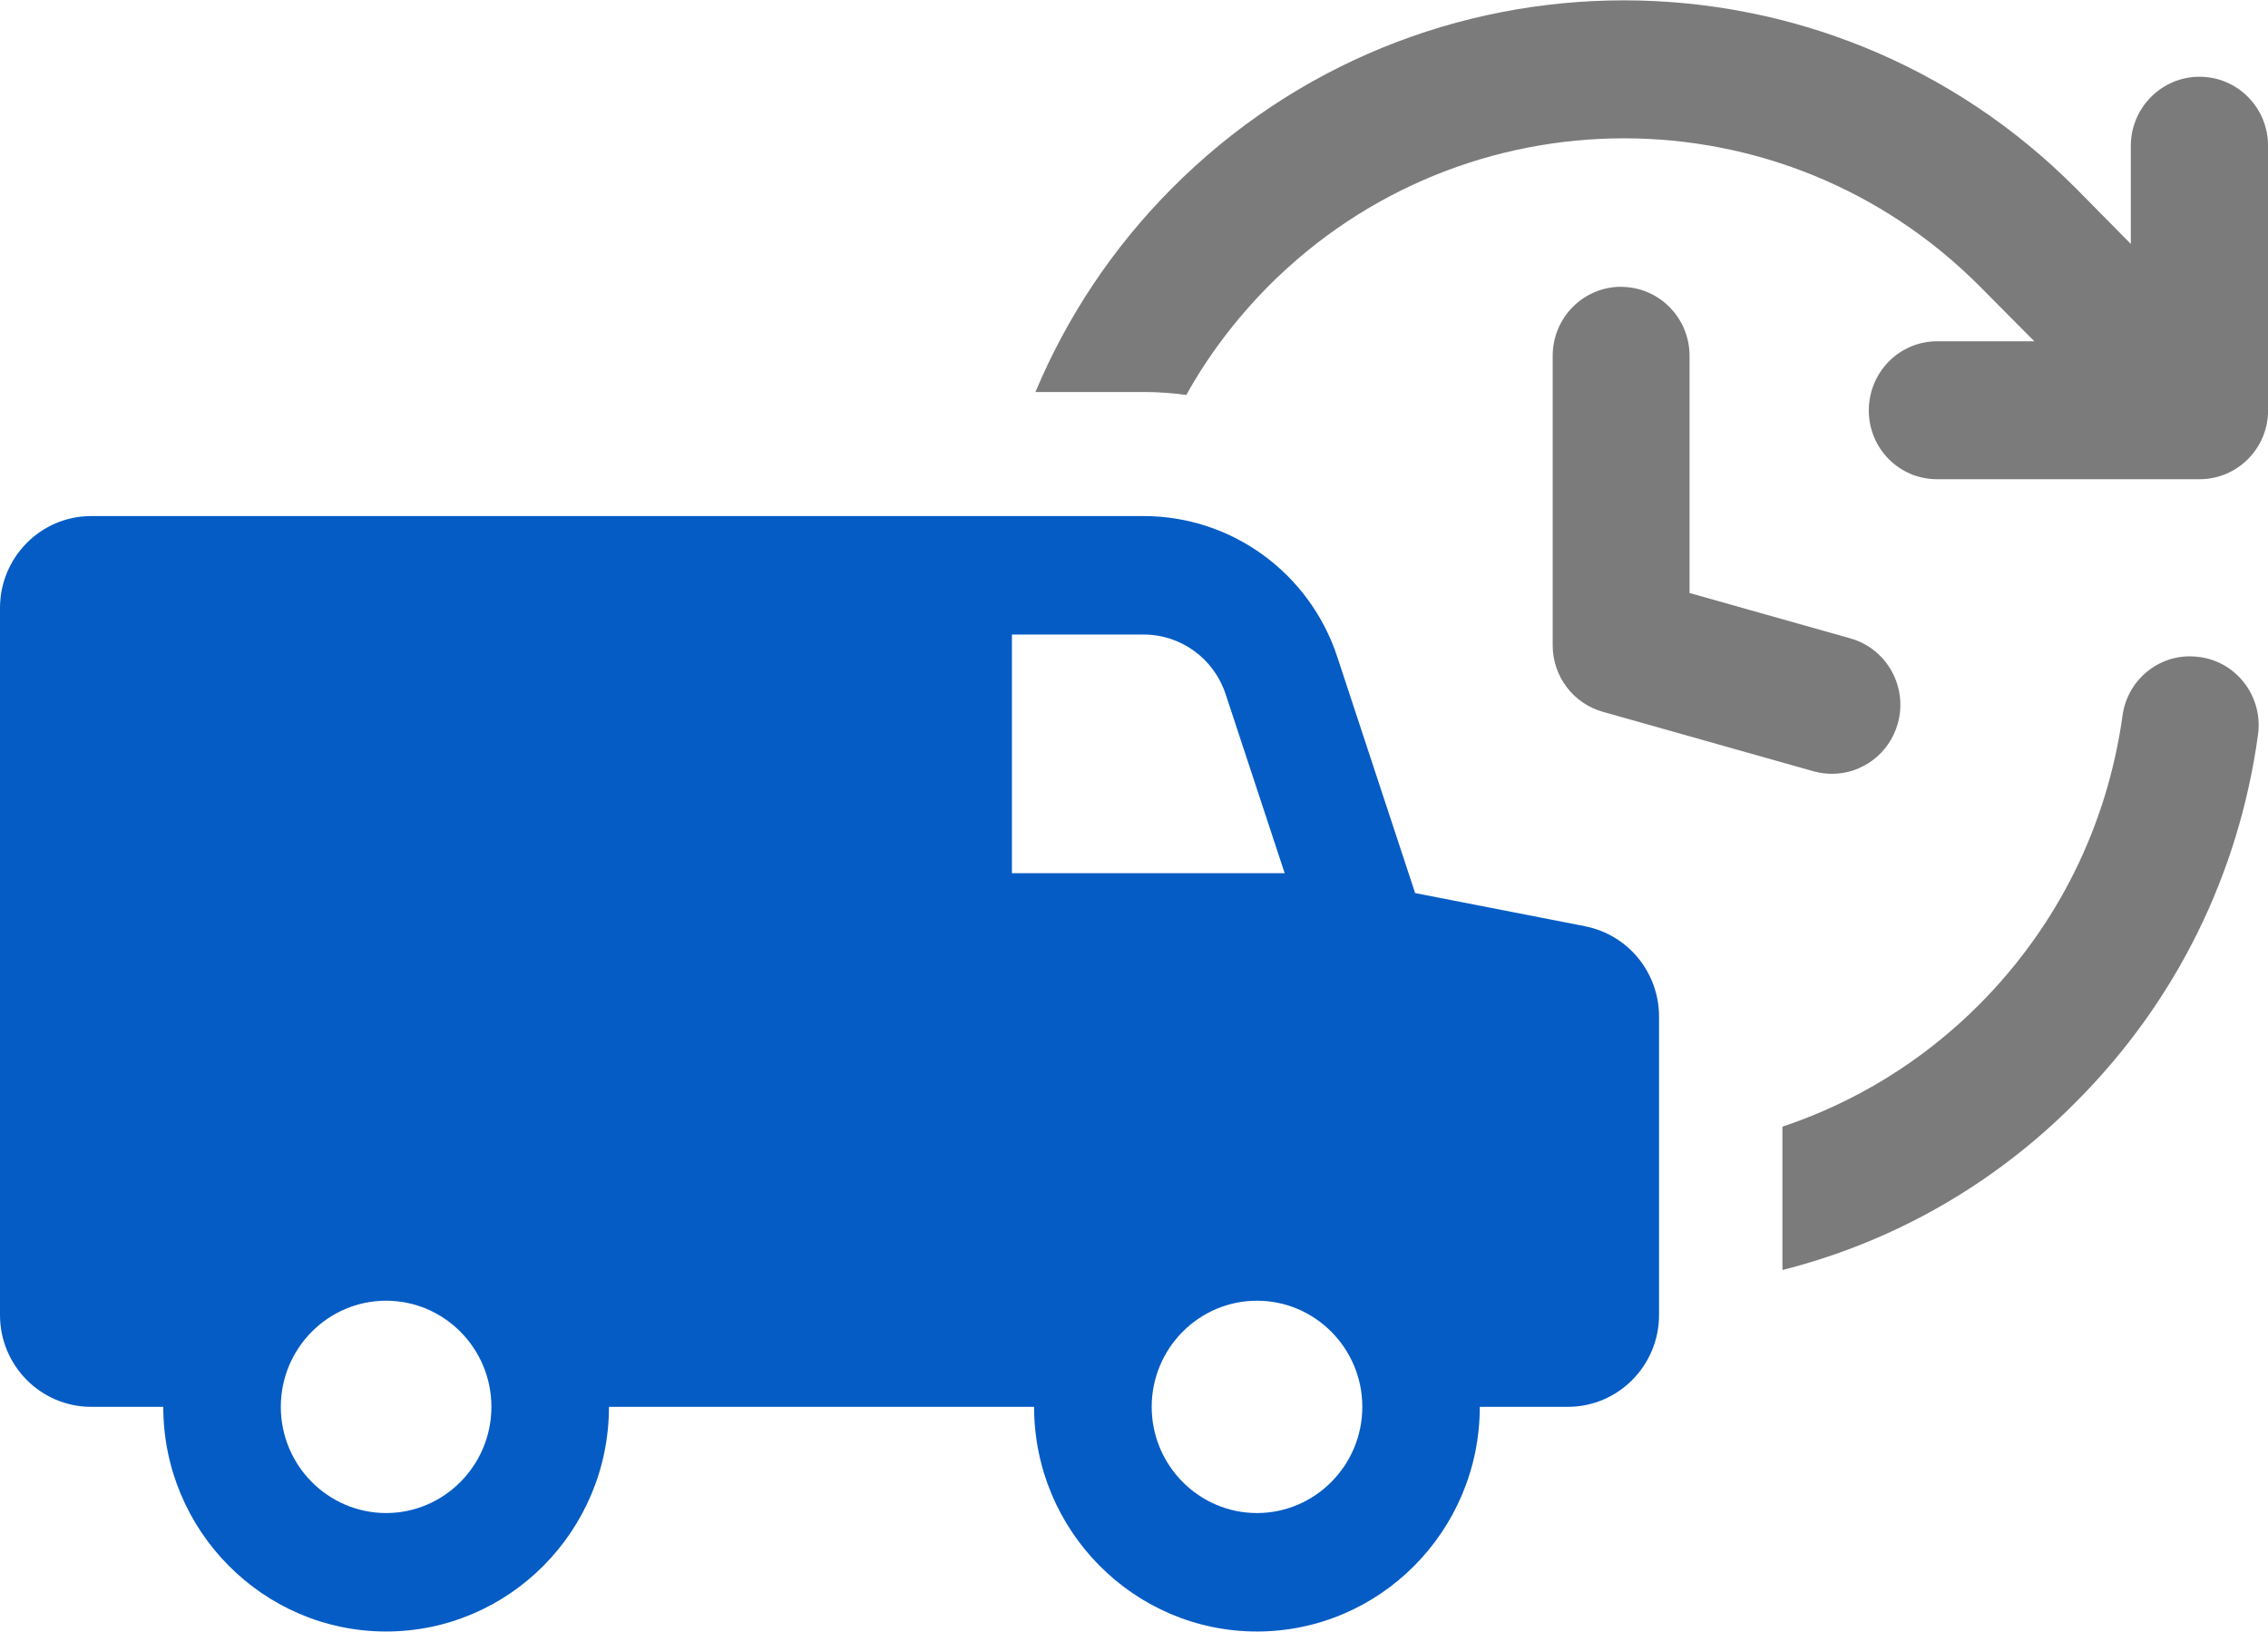 <svg width="82" height="59" viewBox="0 0 82 59" fill="none" xmlns="http://www.w3.org/2000/svg">
<g id="Isolationsmodus" clip-path="url(#clip0_62_4693)">
<path id="Vector" d="M79.532 23.759C78.183 23.553 76.92 24.511 76.739 25.884C76.184 29.852 74.401 33.455 71.585 36.296C69.514 38.383 67.057 39.863 64.444 40.736V45.918C68.346 44.935 72.043 42.895 75.076 39.825C78.677 36.209 80.941 31.622 81.638 26.572C81.832 25.201 80.879 23.938 79.53 23.756L79.532 23.759Z" fill="#7B7B7B"/>
<path id="Vector_2" d="M79.52 2.775C78.16 2.775 77.04 3.891 77.04 5.275V8.819L75.076 6.83C66.057 -2.26 51.366 -2.26 42.349 6.83C40.194 9.001 38.557 11.501 37.437 14.173H41.35C41.867 14.173 42.387 14.209 42.891 14.281C43.673 12.872 44.661 11.563 45.843 10.362C52.947 3.214 64.483 3.214 71.588 10.362L73.551 12.34H70.034C68.674 12.34 67.567 13.457 67.567 14.84C67.567 16.224 68.674 17.327 70.034 17.327H79.523C80.895 17.327 82.003 16.211 82.003 14.84V5.275C82.003 3.891 80.895 2.775 79.523 2.775H79.52Z" fill="#7B7B7B"/>
<path id="Vector_3" d="M58.613 10.369C57.245 10.369 56.138 11.486 56.138 12.864V23.333C56.138 24.449 56.876 25.432 57.946 25.735L65.565 27.886C65.789 27.947 66.013 27.978 66.235 27.978C67.317 27.978 68.31 27.257 68.616 26.156C68.985 24.829 68.216 23.453 66.899 23.081L61.086 21.441V12.867C61.086 11.488 59.978 10.372 58.61 10.372L58.613 10.369Z" fill="#7B7B7B"/>
<path id="Vector_4" d="M57.317 33.491L51.164 32.29L48.35 23.751C47.35 20.712 44.528 18.659 41.35 18.659H3.298C1.477 18.659 0 20.148 0 21.983V47.545C0 49.38 1.477 50.866 3.298 50.866H5.903C5.903 55.345 9.519 58.989 13.96 58.989C18.401 58.989 22.017 55.347 22.017 50.866H37.388C37.388 55.345 41.004 58.989 45.445 58.989C49.886 58.989 53.502 55.347 53.502 50.866H56.685C58.506 50.866 59.983 49.377 59.983 47.545V36.755C59.983 35.164 58.862 33.796 57.314 33.493L57.317 33.491ZM13.96 54.706C11.862 54.706 10.153 52.983 10.153 50.866C10.153 48.749 11.862 47.029 13.96 47.029C16.058 47.029 17.767 48.751 17.767 50.866C17.767 52.981 16.058 54.706 13.96 54.706ZM36.586 31.571V22.943H41.348C42.697 22.943 43.889 23.81 44.314 25.101L46.448 31.571H36.586ZM45.447 54.706C43.349 54.706 41.64 52.983 41.64 50.866C41.64 48.749 43.349 47.029 45.447 47.029C47.546 47.029 49.255 48.751 49.255 50.866C49.255 52.981 47.546 54.706 45.447 54.706Z" fill="#055CC5"/>
</g>
<defs>
<clipPath id="clip0_62_4693">
<rect width="82" height="59" fill="white"/>
</clipPath>
</defs>
</svg>
